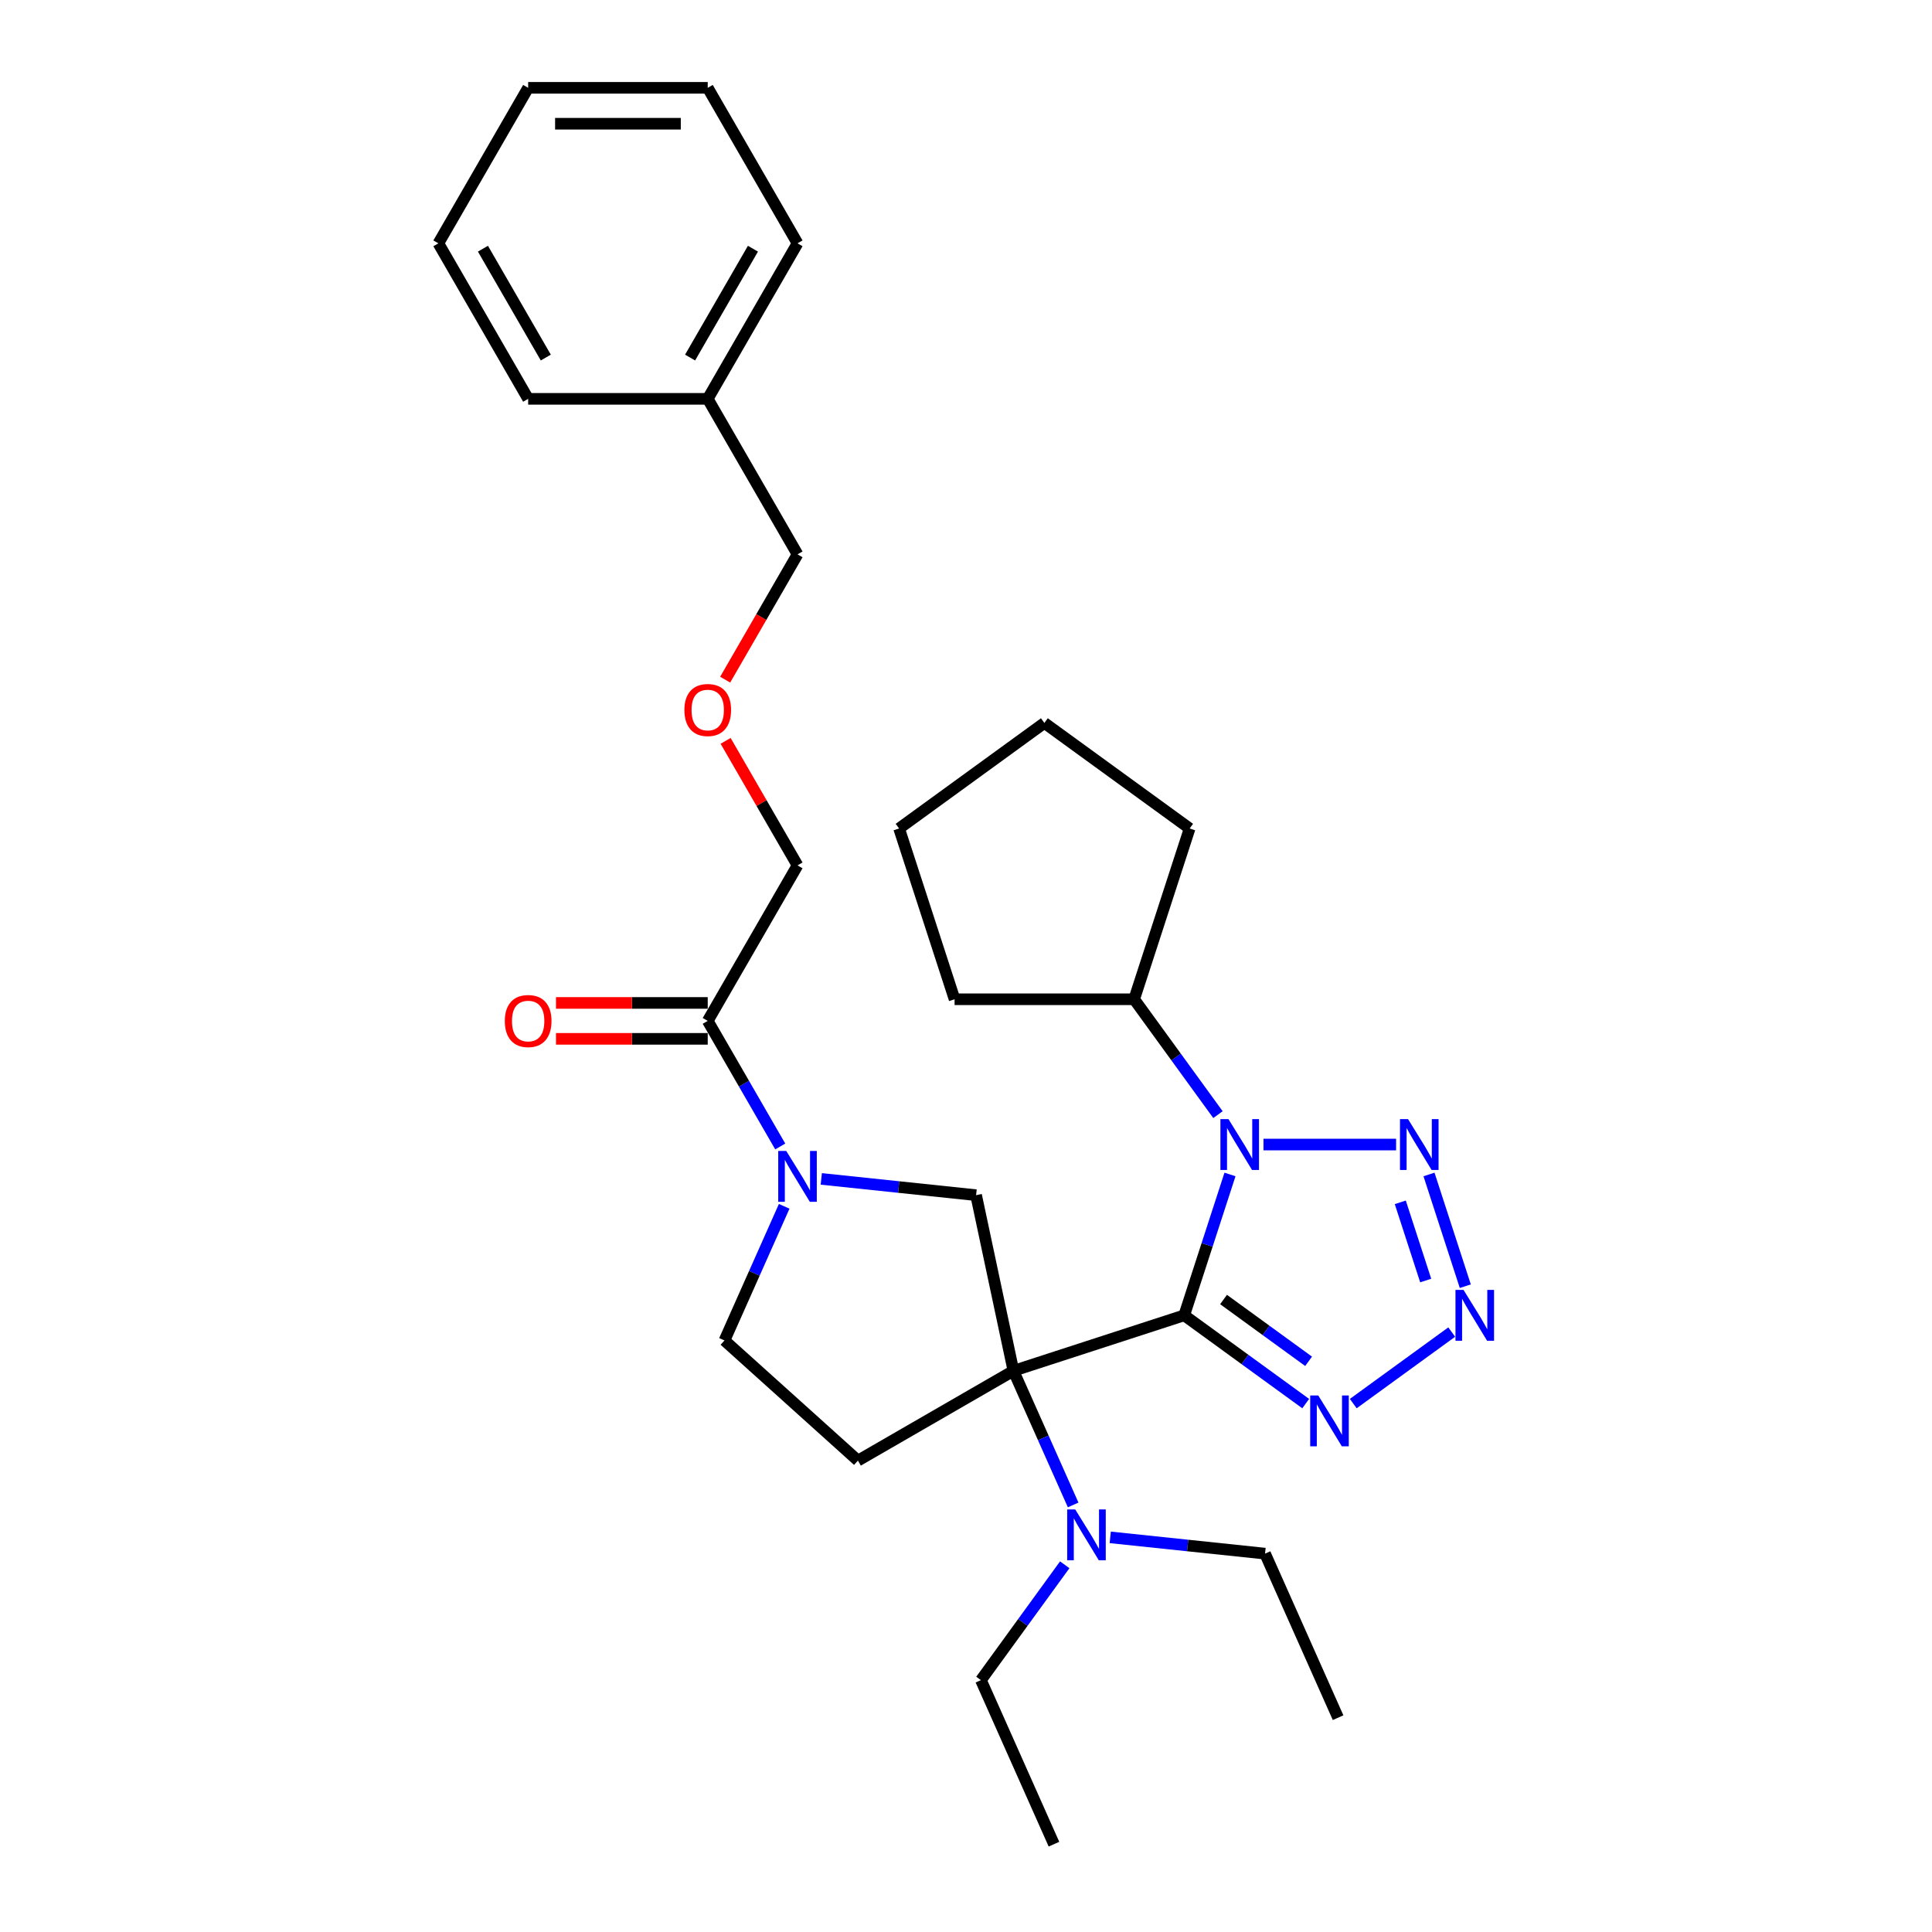 <?xml version='1.0' encoding='iso-8859-1'?>
<svg version='1.1' baseProfile='full'
              xmlns='http://www.w3.org/2000/svg'
                      xmlns:rdkit='http://www.rdkit.org/xml'
                      xmlns:xlink='http://www.w3.org/1999/xlink'
                  xml:space='preserve'
width='1000px' height='1000px' viewBox='0 0 1000 1000'>
<!-- END OF HEADER -->
<rect style='opacity:1.0;fill:#FFFFFF;stroke:none' width='1000' height='1000' x='0' y='0'> </rect>
<path class='bond-0' d='M 612.947,680.811 L 524.551,709.533' style='fill:none;fill-rule:evenodd;stroke:#000000;stroke-width:6px;stroke-linecap:butt;stroke-linejoin:miter;stroke-opacity:1' />
<path class='bond-1' d='M 612.947,680.811 L 624.792,644.355' style='fill:none;fill-rule:evenodd;stroke:#000000;stroke-width:6px;stroke-linecap:butt;stroke-linejoin:miter;stroke-opacity:1' />
<path class='bond-1' d='M 624.792,644.355 L 636.637,607.9' style='fill:none;fill-rule:evenodd;stroke:#0000FF;stroke-width:6px;stroke-linecap:butt;stroke-linejoin:miter;stroke-opacity:1' />
<path class='bond-2' d='M 612.947,680.811 L 644.391,703.656' style='fill:none;fill-rule:evenodd;stroke:#000000;stroke-width:6px;stroke-linecap:butt;stroke-linejoin:miter;stroke-opacity:1' />
<path class='bond-2' d='M 644.391,703.656 L 675.835,726.502' style='fill:none;fill-rule:evenodd;stroke:#0000FF;stroke-width:6px;stroke-linecap:butt;stroke-linejoin:miter;stroke-opacity:1' />
<path class='bond-2' d='M 633.307,672.626 L 655.317,688.618' style='fill:none;fill-rule:evenodd;stroke:#000000;stroke-width:6px;stroke-linecap:butt;stroke-linejoin:miter;stroke-opacity:1' />
<path class='bond-2' d='M 655.317,688.618 L 677.328,704.609' style='fill:none;fill-rule:evenodd;stroke:#0000FF;stroke-width:6px;stroke-linecap:butt;stroke-linejoin:miter;stroke-opacity:1' />
<path class='bond-6' d='M 524.551,709.533 L 505.227,618.619' style='fill:none;fill-rule:evenodd;stroke:#000000;stroke-width:6px;stroke-linecap:butt;stroke-linejoin:miter;stroke-opacity:1' />
<path class='bond-7' d='M 524.551,709.533 L 444.059,756.005' style='fill:none;fill-rule:evenodd;stroke:#000000;stroke-width:6px;stroke-linecap:butt;stroke-linejoin:miter;stroke-opacity:1' />
<path class='bond-9' d='M 524.551,709.533 L 540.006,744.245' style='fill:none;fill-rule:evenodd;stroke:#000000;stroke-width:6px;stroke-linecap:butt;stroke-linejoin:miter;stroke-opacity:1' />
<path class='bond-9' d='M 540.006,744.245 L 555.461,778.957' style='fill:none;fill-rule:evenodd;stroke:#0000FF;stroke-width:6px;stroke-linecap:butt;stroke-linejoin:miter;stroke-opacity:1' />
<path class='bond-3' d='M 653.975,592.415 L 722.615,592.415' style='fill:none;fill-rule:evenodd;stroke:#0000FF;stroke-width:6px;stroke-linecap:butt;stroke-linejoin:miter;stroke-opacity:1' />
<path class='bond-11' d='M 630.418,576.93 L 608.728,547.076' style='fill:none;fill-rule:evenodd;stroke:#0000FF;stroke-width:6px;stroke-linecap:butt;stroke-linejoin:miter;stroke-opacity:1' />
<path class='bond-11' d='M 608.728,547.076 L 587.037,517.221' style='fill:none;fill-rule:evenodd;stroke:#000000;stroke-width:6px;stroke-linecap:butt;stroke-linejoin:miter;stroke-opacity:1' />
<path class='bond-4' d='M 700.447,726.502 L 751.41,689.475' style='fill:none;fill-rule:evenodd;stroke:#0000FF;stroke-width:6px;stroke-linecap:butt;stroke-linejoin:miter;stroke-opacity:1' />
<path class='bond-30' d='M 739.645,607.9 L 758.436,665.733' style='fill:none;fill-rule:evenodd;stroke:#0000FF;stroke-width:6px;stroke-linecap:butt;stroke-linejoin:miter;stroke-opacity:1' />
<path class='bond-30' d='M 724.784,622.319 L 737.938,662.803' style='fill:none;fill-rule:evenodd;stroke:#0000FF;stroke-width:6px;stroke-linecap:butt;stroke-linejoin:miter;stroke-opacity:1' />
<path class='bond-5' d='M 425.097,610.197 L 465.162,614.408' style='fill:none;fill-rule:evenodd;stroke:#0000FF;stroke-width:6px;stroke-linecap:butt;stroke-linejoin:miter;stroke-opacity:1' />
<path class='bond-5' d='M 465.162,614.408 L 505.227,618.619' style='fill:none;fill-rule:evenodd;stroke:#000000;stroke-width:6px;stroke-linecap:butt;stroke-linejoin:miter;stroke-opacity:1' />
<path class='bond-8' d='M 403.851,593.419 L 385.085,560.915' style='fill:none;fill-rule:evenodd;stroke:#0000FF;stroke-width:6px;stroke-linecap:butt;stroke-linejoin:miter;stroke-opacity:1' />
<path class='bond-8' d='M 385.085,560.915 L 366.319,528.411' style='fill:none;fill-rule:evenodd;stroke:#000000;stroke-width:6px;stroke-linecap:butt;stroke-linejoin:miter;stroke-opacity:1' />
<path class='bond-31' d='M 405.897,624.388 L 390.442,659.1' style='fill:none;fill-rule:evenodd;stroke:#0000FF;stroke-width:6px;stroke-linecap:butt;stroke-linejoin:miter;stroke-opacity:1' />
<path class='bond-31' d='M 390.442,659.1 L 374.987,693.813' style='fill:none;fill-rule:evenodd;stroke:#000000;stroke-width:6px;stroke-linecap:butt;stroke-linejoin:miter;stroke-opacity:1' />
<path class='bond-10' d='M 444.059,756.005 L 374.987,693.813' style='fill:none;fill-rule:evenodd;stroke:#000000;stroke-width:6px;stroke-linecap:butt;stroke-linejoin:miter;stroke-opacity:1' />
<path class='bond-12' d='M 366.319,519.116 L 327.049,519.116' style='fill:none;fill-rule:evenodd;stroke:#000000;stroke-width:6px;stroke-linecap:butt;stroke-linejoin:miter;stroke-opacity:1' />
<path class='bond-12' d='M 327.049,519.116 L 287.78,519.116' style='fill:none;fill-rule:evenodd;stroke:#FF0000;stroke-width:6px;stroke-linecap:butt;stroke-linejoin:miter;stroke-opacity:1' />
<path class='bond-12' d='M 366.319,537.705 L 327.049,537.705' style='fill:none;fill-rule:evenodd;stroke:#000000;stroke-width:6px;stroke-linecap:butt;stroke-linejoin:miter;stroke-opacity:1' />
<path class='bond-12' d='M 327.049,537.705 L 287.78,537.705' style='fill:none;fill-rule:evenodd;stroke:#FF0000;stroke-width:6px;stroke-linecap:butt;stroke-linejoin:miter;stroke-opacity:1' />
<path class='bond-14' d='M 366.319,528.411 L 412.791,447.918' style='fill:none;fill-rule:evenodd;stroke:#000000;stroke-width:6px;stroke-linecap:butt;stroke-linejoin:miter;stroke-opacity:1' />
<path class='bond-16' d='M 574.661,795.735 L 614.726,799.946' style='fill:none;fill-rule:evenodd;stroke:#0000FF;stroke-width:6px;stroke-linecap:butt;stroke-linejoin:miter;stroke-opacity:1' />
<path class='bond-16' d='M 614.726,799.946 L 654.791,804.157' style='fill:none;fill-rule:evenodd;stroke:#000000;stroke-width:6px;stroke-linecap:butt;stroke-linejoin:miter;stroke-opacity:1' />
<path class='bond-17' d='M 551.105,809.927 L 529.414,839.781' style='fill:none;fill-rule:evenodd;stroke:#0000FF;stroke-width:6px;stroke-linecap:butt;stroke-linejoin:miter;stroke-opacity:1' />
<path class='bond-17' d='M 529.414,839.781 L 507.724,869.636' style='fill:none;fill-rule:evenodd;stroke:#000000;stroke-width:6px;stroke-linecap:butt;stroke-linejoin:miter;stroke-opacity:1' />
<path class='bond-19' d='M 587.037,517.221 L 615.759,428.825' style='fill:none;fill-rule:evenodd;stroke:#000000;stroke-width:6px;stroke-linecap:butt;stroke-linejoin:miter;stroke-opacity:1' />
<path class='bond-20' d='M 587.037,517.221 L 494.092,517.221' style='fill:none;fill-rule:evenodd;stroke:#000000;stroke-width:6px;stroke-linecap:butt;stroke-linejoin:miter;stroke-opacity:1' />
<path class='bond-13' d='M 375.581,383.468 L 394.186,415.693' style='fill:none;fill-rule:evenodd;stroke:#FF0000;stroke-width:6px;stroke-linecap:butt;stroke-linejoin:miter;stroke-opacity:1' />
<path class='bond-13' d='M 394.186,415.693 L 412.791,447.918' style='fill:none;fill-rule:evenodd;stroke:#000000;stroke-width:6px;stroke-linecap:butt;stroke-linejoin:miter;stroke-opacity:1' />
<path class='bond-18' d='M 375.345,351.792 L 394.068,319.362' style='fill:none;fill-rule:evenodd;stroke:#FF0000;stroke-width:6px;stroke-linecap:butt;stroke-linejoin:miter;stroke-opacity:1' />
<path class='bond-18' d='M 394.068,319.362 L 412.791,286.933' style='fill:none;fill-rule:evenodd;stroke:#000000;stroke-width:6px;stroke-linecap:butt;stroke-linejoin:miter;stroke-opacity:1' />
<path class='bond-15' d='M 366.319,206.44 L 412.791,286.933' style='fill:none;fill-rule:evenodd;stroke:#000000;stroke-width:6px;stroke-linecap:butt;stroke-linejoin:miter;stroke-opacity:1' />
<path class='bond-21' d='M 366.319,206.44 L 412.791,125.947' style='fill:none;fill-rule:evenodd;stroke:#000000;stroke-width:6px;stroke-linecap:butt;stroke-linejoin:miter;stroke-opacity:1' />
<path class='bond-21' d='M 357.191,185.072 L 389.722,128.727' style='fill:none;fill-rule:evenodd;stroke:#000000;stroke-width:6px;stroke-linecap:butt;stroke-linejoin:miter;stroke-opacity:1' />
<path class='bond-22' d='M 366.319,206.44 L 273.374,206.44' style='fill:none;fill-rule:evenodd;stroke:#000000;stroke-width:6px;stroke-linecap:butt;stroke-linejoin:miter;stroke-opacity:1' />
<path class='bond-24' d='M 654.791,804.157 L 692.595,889.067' style='fill:none;fill-rule:evenodd;stroke:#000000;stroke-width:6px;stroke-linecap:butt;stroke-linejoin:miter;stroke-opacity:1' />
<path class='bond-23' d='M 507.724,869.636 L 545.528,954.545' style='fill:none;fill-rule:evenodd;stroke:#000000;stroke-width:6px;stroke-linecap:butt;stroke-linejoin:miter;stroke-opacity:1' />
<path class='bond-26' d='M 615.759,428.825 L 540.565,374.194' style='fill:none;fill-rule:evenodd;stroke:#000000;stroke-width:6px;stroke-linecap:butt;stroke-linejoin:miter;stroke-opacity:1' />
<path class='bond-25' d='M 494.092,517.221 L 465.37,428.825' style='fill:none;fill-rule:evenodd;stroke:#000000;stroke-width:6px;stroke-linecap:butt;stroke-linejoin:miter;stroke-opacity:1' />
<path class='bond-27' d='M 412.791,125.947 L 366.319,45.455' style='fill:none;fill-rule:evenodd;stroke:#000000;stroke-width:6px;stroke-linecap:butt;stroke-linejoin:miter;stroke-opacity:1' />
<path class='bond-28' d='M 273.374,206.44 L 226.901,125.947' style='fill:none;fill-rule:evenodd;stroke:#000000;stroke-width:6px;stroke-linecap:butt;stroke-linejoin:miter;stroke-opacity:1' />
<path class='bond-28' d='M 282.501,185.072 L 249.971,128.727' style='fill:none;fill-rule:evenodd;stroke:#000000;stroke-width:6px;stroke-linecap:butt;stroke-linejoin:miter;stroke-opacity:1' />
<path class='bond-32' d='M 465.37,428.825 L 540.565,374.194' style='fill:none;fill-rule:evenodd;stroke:#000000;stroke-width:6px;stroke-linecap:butt;stroke-linejoin:miter;stroke-opacity:1' />
<path class='bond-33' d='M 366.319,45.455 L 273.374,45.455' style='fill:none;fill-rule:evenodd;stroke:#000000;stroke-width:6px;stroke-linecap:butt;stroke-linejoin:miter;stroke-opacity:1' />
<path class='bond-33' d='M 352.377,64.043 L 287.315,64.043' style='fill:none;fill-rule:evenodd;stroke:#000000;stroke-width:6px;stroke-linecap:butt;stroke-linejoin:miter;stroke-opacity:1' />
<path class='bond-29' d='M 226.901,125.947 L 273.374,45.455' style='fill:none;fill-rule:evenodd;stroke:#000000;stroke-width:6px;stroke-linecap:butt;stroke-linejoin:miter;stroke-opacity:1' />
<path  class='atom-2' d='M 635.85 579.254
L 644.476 593.196
Q 645.331 594.571, 646.706 597.062
Q 648.082 599.553, 648.156 599.702
L 648.156 579.254
L 651.651 579.254
L 651.651 605.576
L 648.045 605.576
L 638.787 590.333
Q 637.709 588.549, 636.557 586.504
Q 635.441 584.459, 635.107 583.827
L 635.107 605.576
L 631.686 605.576
L 631.686 579.254
L 635.85 579.254
' fill='#0000FF'/>
<path  class='atom-3' d='M 682.323 722.282
L 690.948 736.223
Q 691.803 737.599, 693.179 740.09
Q 694.554 742.581, 694.629 742.73
L 694.629 722.282
L 698.123 722.282
L 698.123 748.604
L 694.517 748.604
L 685.26 733.361
Q 684.182 731.576, 683.029 729.531
Q 681.914 727.487, 681.579 726.855
L 681.579 748.604
L 678.159 748.604
L 678.159 722.282
L 682.323 722.282
' fill='#0000FF'/>
<path  class='atom-4' d='M 728.795 579.254
L 737.421 593.196
Q 738.276 594.571, 739.651 597.062
Q 741.027 599.553, 741.101 599.702
L 741.101 579.254
L 744.596 579.254
L 744.596 605.576
L 740.99 605.576
L 731.732 590.333
Q 730.654 588.549, 729.502 586.504
Q 728.386 584.459, 728.052 583.827
L 728.052 605.576
L 724.631 605.576
L 724.631 579.254
L 728.795 579.254
' fill='#0000FF'/>
<path  class='atom-5' d='M 757.517 667.65
L 766.142 681.592
Q 766.997 682.967, 768.373 685.458
Q 769.748 687.949, 769.823 688.098
L 769.823 667.65
L 773.317 667.65
L 773.317 693.972
L 769.711 693.972
L 760.454 678.729
Q 759.376 676.944, 758.223 674.9
Q 757.108 672.855, 756.773 672.223
L 756.773 693.972
L 753.353 693.972
L 753.353 667.65
L 757.517 667.65
' fill='#0000FF'/>
<path  class='atom-6' d='M 406.973 595.742
L 415.598 609.684
Q 416.453 611.06, 417.829 613.551
Q 419.204 616.041, 419.279 616.19
L 419.279 595.742
L 422.773 595.742
L 422.773 622.064
L 419.167 622.064
L 409.91 606.821
Q 408.832 605.037, 407.679 602.992
Q 406.564 600.947, 406.229 600.315
L 406.229 622.064
L 402.809 622.064
L 402.809 595.742
L 406.973 595.742
' fill='#0000FF'/>
<path  class='atom-10' d='M 556.537 781.281
L 565.162 795.223
Q 566.017 796.598, 567.393 799.089
Q 568.769 801.58, 568.843 801.729
L 568.843 781.281
L 572.338 781.281
L 572.338 807.603
L 568.731 807.603
L 559.474 792.36
Q 558.396 790.575, 557.243 788.531
Q 556.128 786.486, 555.793 785.854
L 555.793 807.603
L 552.373 807.603
L 552.373 781.281
L 556.537 781.281
' fill='#0000FF'/>
<path  class='atom-13' d='M 261.291 528.485
Q 261.291 522.165, 264.414 518.633
Q 267.537 515.101, 273.374 515.101
Q 279.211 515.101, 282.334 518.633
Q 285.457 522.165, 285.457 528.485
Q 285.457 534.88, 282.296 538.523
Q 279.136 542.129, 273.374 542.129
Q 267.574 542.129, 264.414 538.523
Q 261.291 534.917, 261.291 528.485
M 273.374 539.155
Q 277.389 539.155, 279.545 536.478
Q 281.739 533.764, 281.739 528.485
Q 281.739 523.317, 279.545 520.715
Q 277.389 518.075, 273.374 518.075
Q 269.358 518.075, 267.165 520.678
Q 265.009 523.28, 265.009 528.485
Q 265.009 533.801, 267.165 536.478
Q 269.358 539.155, 273.374 539.155
' fill='#FF0000'/>
<path  class='atom-14' d='M 354.236 367.5
Q 354.236 361.179, 357.359 357.647
Q 360.482 354.116, 366.319 354.116
Q 372.156 354.116, 375.279 357.647
Q 378.401 361.179, 378.401 367.5
Q 378.401 373.894, 375.241 377.538
Q 372.081 381.144, 366.319 381.144
Q 360.519 381.144, 357.359 377.538
Q 354.236 373.931, 354.236 367.5
M 366.319 378.17
Q 370.334 378.17, 372.49 375.493
Q 374.684 372.779, 374.684 367.5
Q 374.684 362.332, 372.49 359.729
Q 370.334 357.09, 366.319 357.09
Q 362.303 357.09, 360.11 359.692
Q 357.954 362.295, 357.954 367.5
Q 357.954 372.816, 360.11 375.493
Q 362.303 378.17, 366.319 378.17
' fill='#FF0000'/>
</svg>
